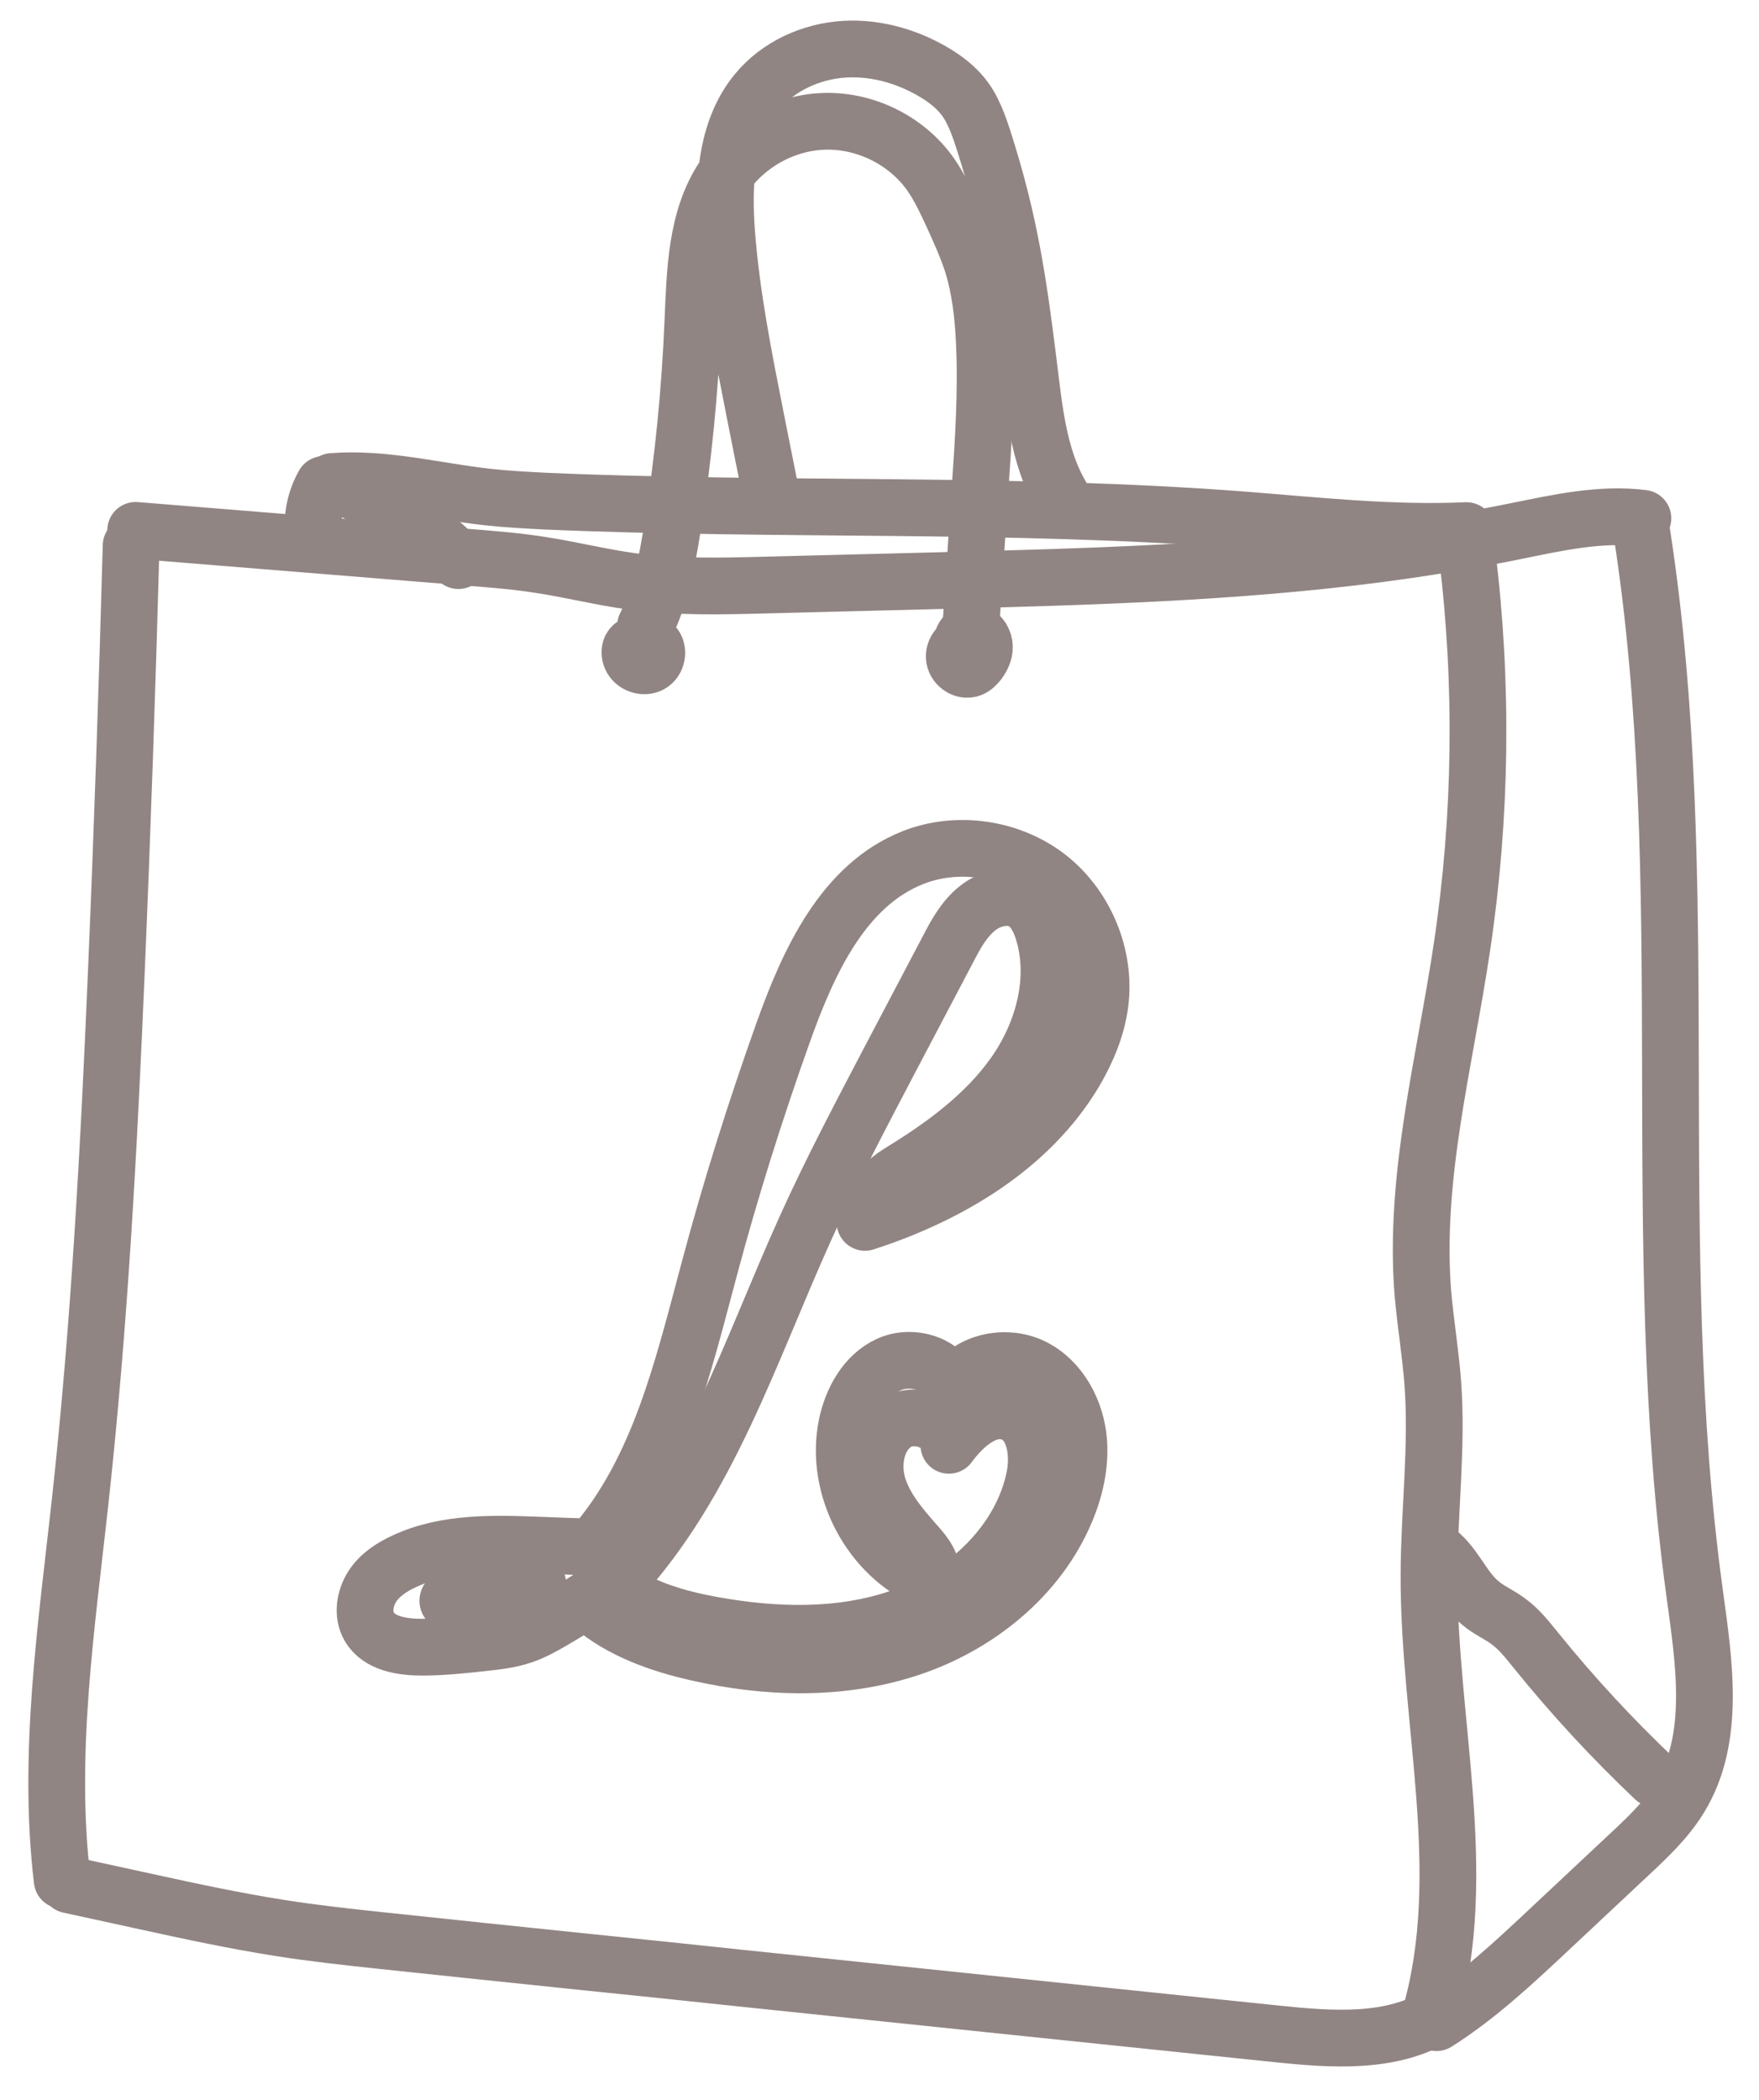 <svg fill="none" viewBox="0 0 31 37" height="37" width="31" xmlns="http://www.w3.org/2000/svg"><path stroke-linejoin="round" stroke-linecap="round" stroke="#918583" d="M2.311 9.613C2.242 12.114 2.157 14.611 2.051 17.107C1.919 20.23 1.752 23.357 1.412 26.462C1.169 28.678 0.832 30.914 1.096 33.13"></path><path stroke-linejoin="round" stroke-linecap="round" stroke="#918583" d="M1.22 33.211L2.587 33.509C3.363 33.679 4.138 33.845 4.922 33.969C5.514 34.063 6.106 34.127 6.703 34.191C7.908 34.318 9.114 34.446 10.324 34.57C11.236 34.663 12.147 34.757 13.059 34.855C16.203 35.183 19.343 35.507 22.487 35.835C23.471 35.937 24.545 36.022 25.38 35.486"></path><path stroke-linejoin="round" stroke-linecap="round" stroke="#918583" d="M28.933 9.371C29.891 15.544 29.014 21.883 29.866 28.073C30.032 29.291 30.245 30.625 29.606 31.673C29.371 32.06 29.035 32.376 28.707 32.682C28.234 33.126 27.761 33.569 27.288 34.012C26.666 34.595 26.036 35.183 25.316 35.639"></path><path stroke-linejoin="round" stroke-linecap="round" stroke="#918583" d="M25.209 35.498C25.921 32.998 25.175 30.339 25.184 27.741C25.188 26.62 25.333 25.5 25.252 24.384C25.213 23.851 25.124 23.327 25.077 22.794C24.911 20.741 25.465 18.709 25.767 16.672C26.108 14.389 26.138 12.055 25.857 9.762"></path><path stroke-linejoin="round" stroke-linecap="round" stroke="#918583" d="M2.391 9.345L8.279 9.822C8.705 9.856 9.131 9.89 9.553 9.958C10.072 10.039 10.584 10.167 11.108 10.24C11.904 10.35 12.714 10.329 13.515 10.308C14.524 10.282 15.538 10.257 16.548 10.231C19.142 10.163 21.741 10.095 24.314 9.758C25.119 9.652 25.921 9.52 26.717 9.358C27.454 9.209 28.208 9.038 28.954 9.132"></path><path stroke-linejoin="round" stroke-linecap="round" stroke="#918583" d="M25.265 27.293C25.622 27.519 25.763 27.975 26.087 28.243C26.236 28.371 26.423 28.448 26.581 28.567C26.777 28.708 26.926 28.904 27.079 29.091C27.723 29.888 28.417 30.637 29.159 31.34"></path><path stroke-linejoin="round" stroke-linecap="round" stroke="#918583" d="M11.376 11.028C11.645 10.495 11.755 9.899 11.849 9.307C12.041 8.101 12.16 6.887 12.211 5.668C12.25 4.791 12.262 3.854 12.752 3.121C13.149 2.529 13.847 2.145 14.563 2.137C15.279 2.128 15.986 2.486 16.399 3.07C16.557 3.296 16.672 3.547 16.787 3.794C16.915 4.075 17.042 4.356 17.136 4.646C17.277 5.102 17.328 5.579 17.349 6.056C17.387 6.908 17.332 7.764 17.272 8.617C17.217 9.426 17.166 10.231 17.11 11.041"></path><path stroke-linejoin="round" stroke-linecap="round" stroke="#918583" d="M5.787 8.536C6.298 8.587 6.707 8.957 7.159 9.2C7.261 9.256 7.367 9.302 7.47 9.362C7.704 9.494 7.908 9.669 8.079 9.878"></path><path stroke-linejoin="round" stroke-linecap="round" stroke="#918583" d="M5.544 9.532C5.476 9.196 5.536 8.834 5.706 8.536"></path><path stroke-linejoin="round" stroke-linecap="round" stroke="#918583" d="M5.855 8.484C6.771 8.412 7.674 8.655 8.586 8.757C8.927 8.795 9.268 8.812 9.613 8.83C13.698 9.008 17.797 8.847 21.874 9.158C23.194 9.26 24.519 9.409 25.844 9.349"></path><path stroke-linejoin="round" stroke-linecap="round" stroke="#918583" d="M13.575 8.646C13.489 8.225 13.409 7.803 13.323 7.381C13.11 6.303 12.893 5.221 12.808 4.126C12.74 3.253 12.782 2.294 13.34 1.621C13.715 1.165 14.299 0.901 14.887 0.867C15.475 0.833 16.067 1.016 16.561 1.336C16.731 1.447 16.889 1.583 17.008 1.745C17.2 2.009 17.307 2.392 17.362 2.559C17.788 3.905 17.946 4.957 18.12 6.359C18.231 7.24 18.303 8.173 18.81 8.902"></path><path stroke-linejoin="round" stroke-linecap="round" stroke="#918583" d="M11.313 11.364C11.261 11.322 11.176 11.343 11.133 11.394C11.091 11.445 11.095 11.527 11.121 11.586C11.176 11.71 11.342 11.77 11.462 11.706C11.581 11.642 11.615 11.458 11.522 11.36C11.428 11.262 11.24 11.283 11.18 11.407"></path><path stroke-linejoin="round" stroke-linecap="round" stroke="#918583" d="M17.085 11.305C16.944 11.309 16.812 11.432 16.817 11.573C16.821 11.714 16.978 11.833 17.11 11.782C17.166 11.761 17.208 11.714 17.247 11.667C17.306 11.586 17.353 11.492 17.349 11.394C17.345 11.296 17.289 11.19 17.196 11.156C17.102 11.121 16.978 11.177 16.961 11.275"></path><path stroke-linejoin="round" stroke-linecap="round" stroke="#918583" d="M15.245 21.538C16.719 21.061 18.15 20.217 18.943 18.884C19.16 18.513 19.33 18.108 19.386 17.686C19.496 16.852 19.134 15.974 18.47 15.454C17.805 14.939 16.864 14.802 16.084 15.113C14.861 15.599 14.248 16.945 13.805 18.185C13.315 19.557 12.876 20.95 12.501 22.356C12.037 24.081 11.624 25.904 10.448 27.251"></path><path stroke-linejoin="round" stroke-linecap="round" stroke="#918583" d="M15.424 21.41C15.262 21.125 15.59 20.822 15.867 20.652C16.625 20.187 17.362 19.651 17.877 18.922C18.389 18.194 18.648 17.243 18.38 16.396C18.32 16.208 18.227 16.017 18.061 15.906C17.809 15.74 17.46 15.816 17.226 16.004C16.991 16.191 16.842 16.464 16.706 16.728C16.365 17.375 16.024 18.023 15.683 18.671C15.168 19.655 14.648 20.635 14.192 21.648C13.221 23.796 12.488 26.126 10.891 27.856"></path><path stroke-linejoin="round" stroke-linecap="round" stroke="#918583" d="M16.374 27.834C16.484 27.655 16.34 27.434 16.203 27.276C15.926 26.961 15.632 26.637 15.492 26.241C15.351 25.845 15.419 25.338 15.76 25.091C16.101 24.844 16.706 25.044 16.723 25.466C16.987 25.104 17.409 24.737 17.826 24.895C18.239 25.048 18.32 25.606 18.231 26.037C18.005 27.131 17.106 28.009 16.063 28.427C15.019 28.844 13.856 28.844 12.752 28.665C12.165 28.571 11.572 28.427 11.057 28.133C10.989 28.094 10.916 27.996 10.984 27.954"></path><path stroke-linejoin="round" stroke-linecap="round" stroke="#918583" d="M16.365 27.847C15.338 27.417 14.704 26.211 14.921 25.121C15.01 24.677 15.253 24.23 15.666 24.043C16.08 23.855 16.663 24.034 16.787 24.473C17.038 23.996 17.715 23.847 18.201 24.085C18.687 24.324 18.972 24.869 19.011 25.406C19.04 25.819 18.947 26.237 18.785 26.62C18.299 27.783 17.226 28.644 16.028 29.04C14.831 29.436 13.523 29.402 12.292 29.121C11.619 28.968 10.95 28.733 10.426 28.286"></path><path stroke-linejoin="round" stroke-linecap="round" stroke="#918583" d="M11.066 27.702C10.635 28.009 10.192 28.294 9.741 28.558C9.57 28.657 9.395 28.755 9.208 28.818C8.982 28.895 8.744 28.921 8.509 28.946C8.156 28.985 7.798 29.023 7.44 29.023C7.091 29.023 6.682 28.963 6.507 28.661C6.384 28.448 6.426 28.167 6.558 27.958C6.69 27.749 6.908 27.608 7.133 27.506C7.858 27.17 8.693 27.195 9.493 27.225C9.787 27.238 10.086 27.246 10.38 27.259"></path><path stroke-linejoin="round" stroke-linecap="round" stroke="#918583" d="M9.476 27.898C9.042 28.039 8.599 28.149 8.151 28.235C8.083 28.247 8.015 28.26 7.947 28.247C7.921 28.243 7.892 28.23 7.892 28.205C7.892 28.175 7.926 28.162 7.955 28.158C8.194 28.111 8.428 28.064 8.667 28.017C8.782 27.996 8.906 27.975 9.012 28.017"></path></svg> 